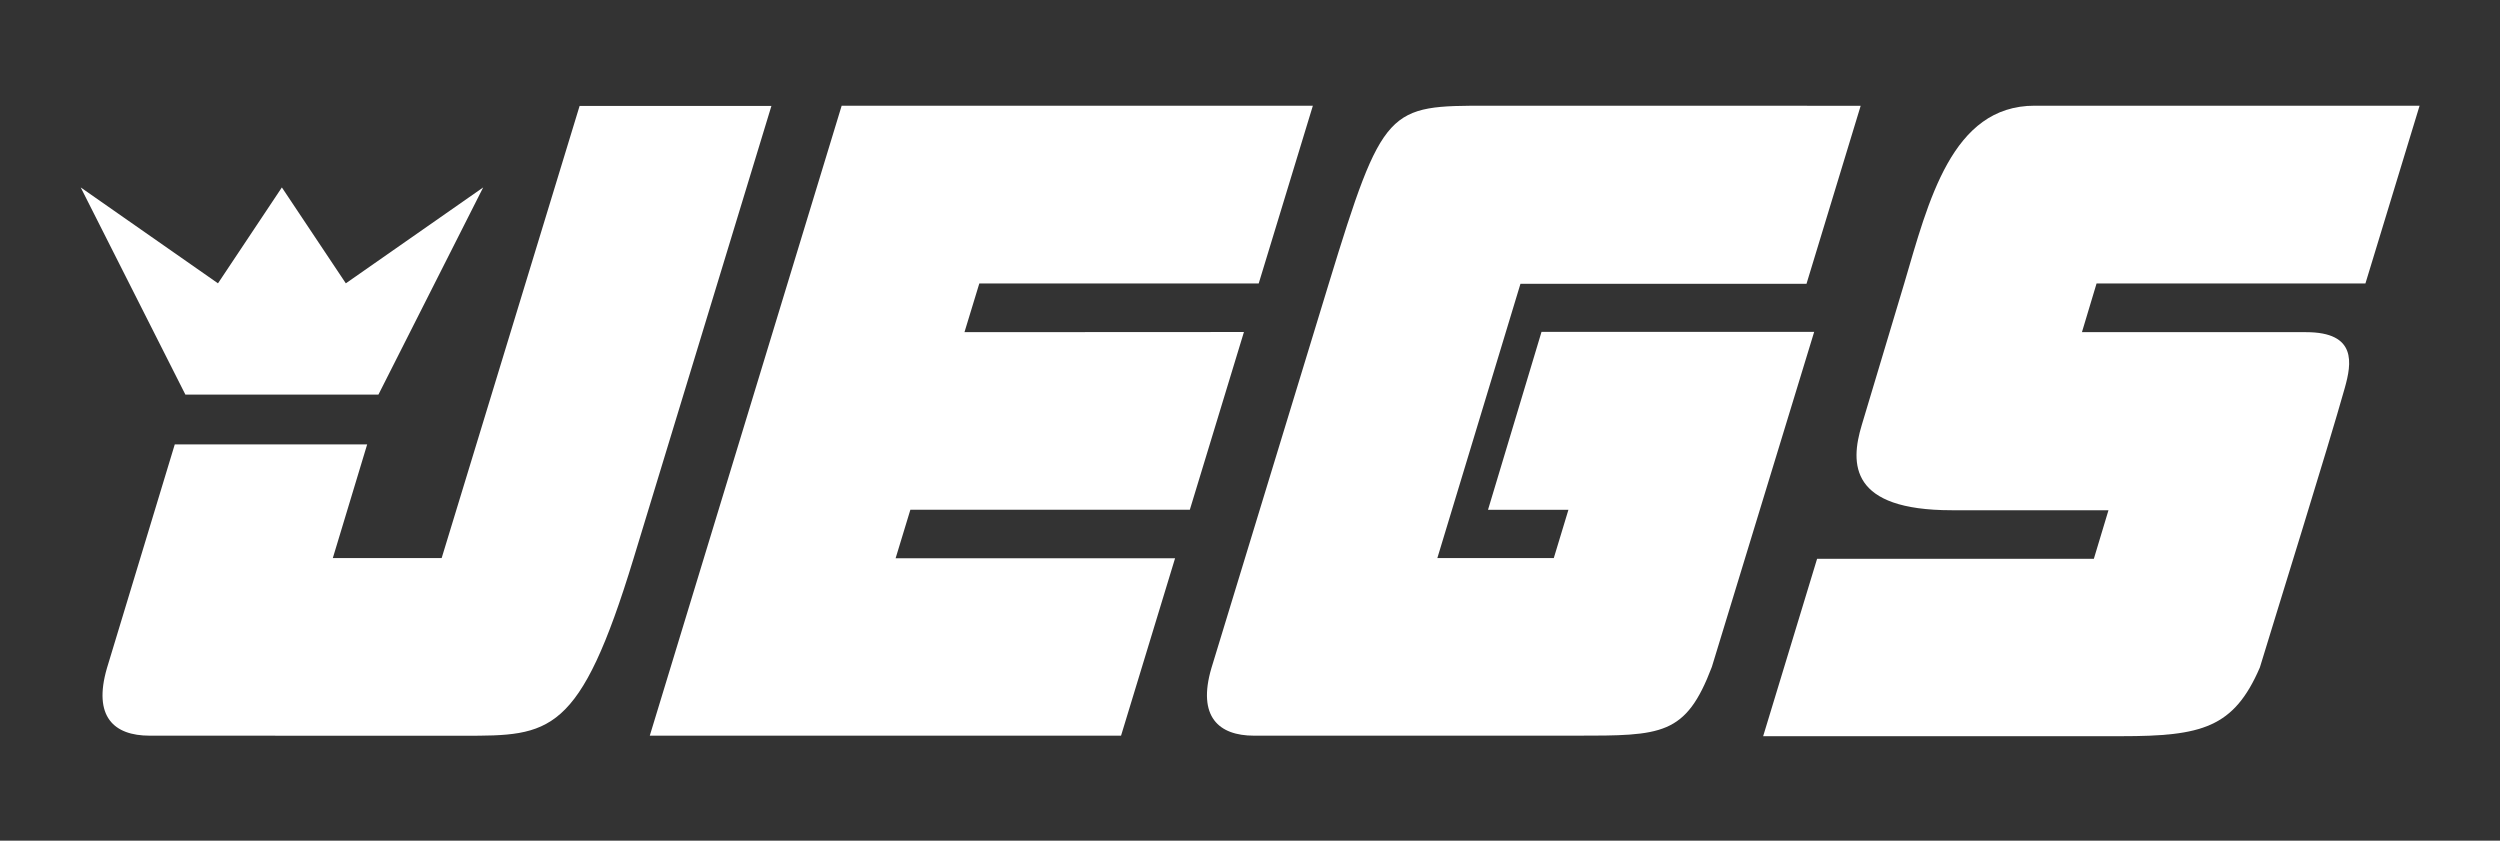 <svg id="Layer_1" data-name="Layer 1" xmlns="http://www.w3.org/2000/svg" viewBox="0 0 342 115"><rect x="0" y="0" width="342" height="115" fill="#333333" stroke="none"/><defs><style>.cls-1{fill:#fff;}</style></defs><title>Artboard 1</title><path class="cls-1" d="M20.47,100.64c-4.89,0-7.77-2.6-5.84-9.24l9.28-30.61H50.23l-4.7,15.55H60.42L79.29,14.49h26.24L86.69,76.34c-7.4,24.31-11.45,24.31-23.28,24.31Z"/><polygon class="cls-1" points="179.6 14.46 172.19 38.78 133.97 38.78 131.94 45.44 170.17 45.42 162.77 69.73 124.54 69.73 122.52 76.37 160.75 76.37 153.36 100.64 88.89 100.64 115.14 14.46 179.6 14.46 179.6 14.46"/><path class="cls-1" d="M203.56,14.46c-13.69,0-14.34,0-21.78,24.33L165.72,91.4c-1.95,6.64,1,9.24,5.82,9.24h44c11.82,0,15.07,0,18.64-9.4l14-45.84h-37.3l-7.32,24.34h11l-2,6.6H196.63L208,38.82h39.13l7.41-24.35Z"/><path class="cls-1" d="M278.34,14.46H331l-7.41,24.32H286.81l-2,6.66h30.66c7,0,6.23,4.29,5.3,7.62-2.28,8.14-9.48,31.19-11.62,38.25-3.56,8.26-7.94,9.4-18.95,9.4h-49l7.38-24.27h37.86l2-6.64H267c-13.93,0-13.93-6.31-12.31-11.66l5.8-19.34c3.33-11.29,6.51-24.34,17.85-24.34Z"/><polygon class="cls-1" points="25.36 53.98 11.04 25.64 29.82 38.76 38.56 25.64 47.31 38.76 66.1 25.64 51.77 53.98 25.36 53.98 25.36 53.98"/></svg>